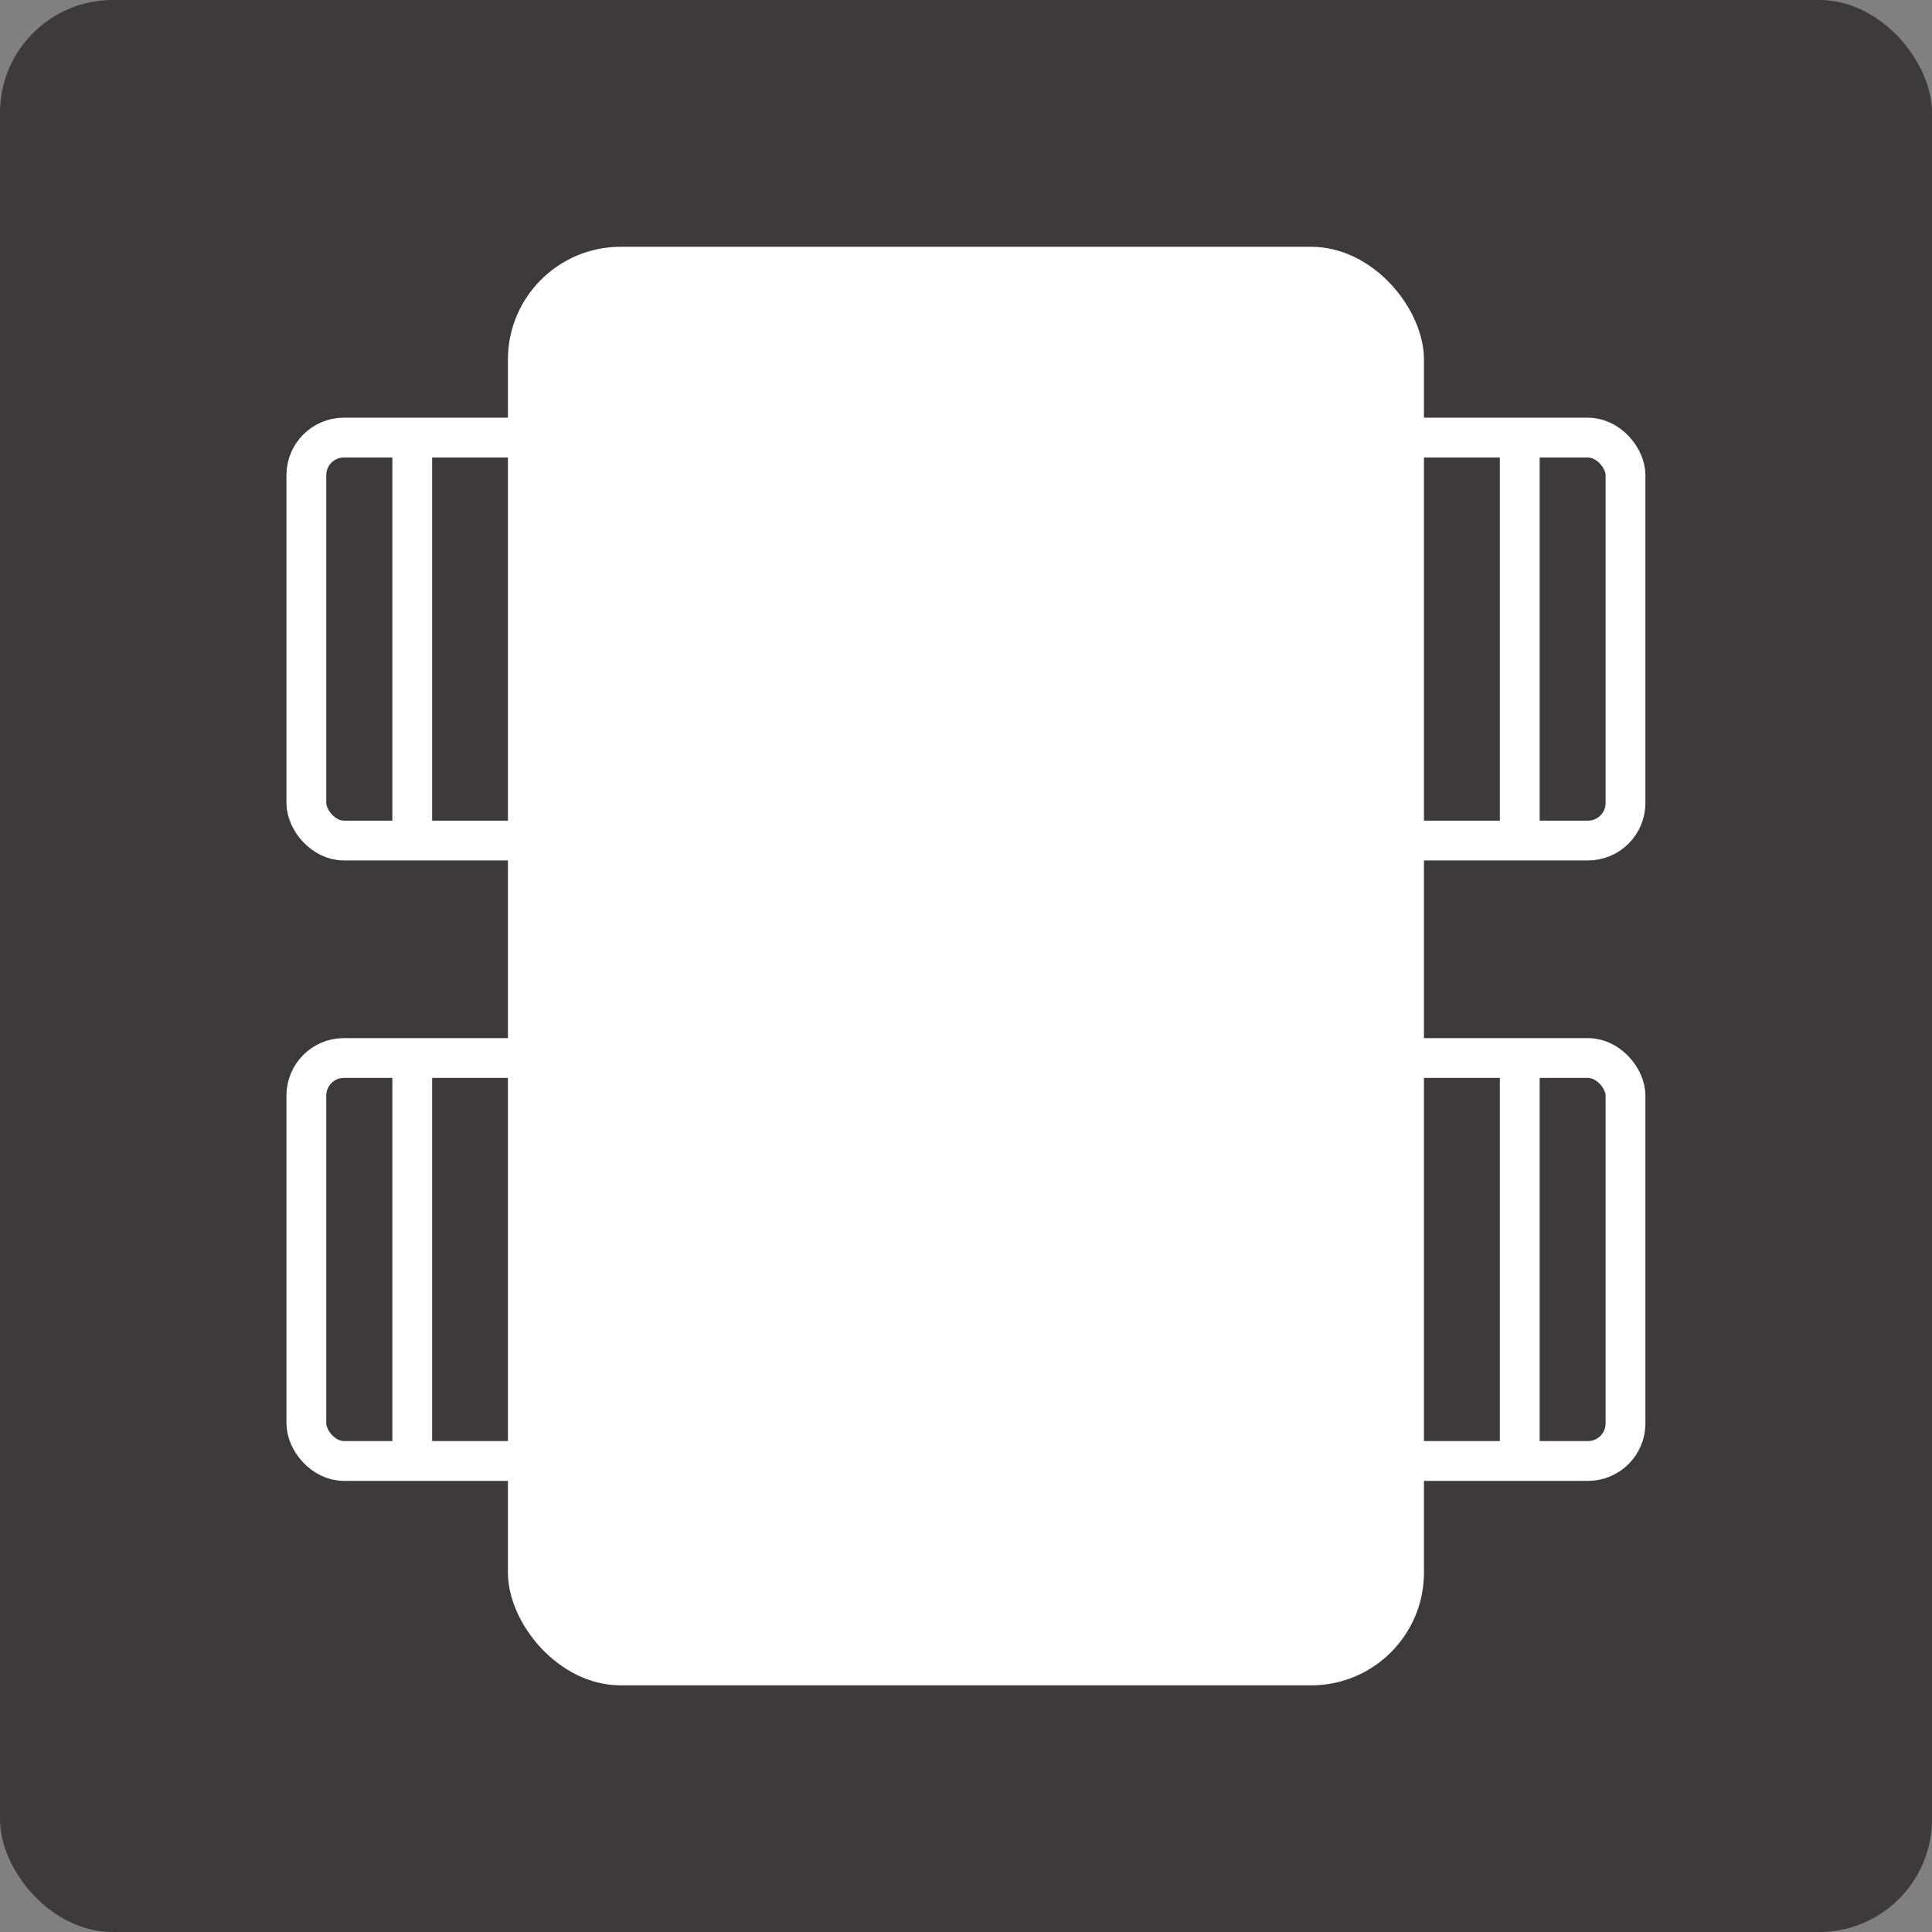 <svg id="レイヤー_1" data-name="レイヤー 1" xmlns="http://www.w3.org/2000/svg" viewBox="0 0 145.61 145.61"><rect x="0" y="0" width="145.61" height="145.61" fill="#808080" stroke="none"/><defs><style>.cls-1{fill:#3e3a39;}.cls-2{fill:#fff;}.cls-3{fill:none;stroke:#fff;stroke-miterlimit:10;stroke-width:3px;}</style></defs><title>icon</title><rect class="cls-1" width="145.61" height="145.61" rx="8.5" ry="8.5"/><rect class="cls-2" x="38.28" y="18.6" width="69.04" height="108.42" rx="8.5" ry="8.5"/><rect class="cls-3" x="92.14" y="32.98" width="30.37" height="30.37" rx="2.83" ry="2.83"/><path class="cls-3" d="M114.54,33V63.35"/><rect class="cls-3" x="92.14" y="79.74" width="30.37" height="30.37" rx="2.83" ry="2.83"/><path class="cls-3" d="M114.54,79.74v30.37"/><rect class="cls-3" x="23.1" y="32.98" width="30.37" height="30.37" rx="2.83" ry="2.83" transform="translate(76.56 96.33) rotate(-180)"/><path class="cls-3" d="M31.07,33V63.35"/><rect class="cls-3" x="23.1" y="79.74" width="30.37" height="30.37" rx="2.83" ry="2.83" transform="translate(76.56 189.85) rotate(-180)"/><path class="cls-3" d="M31.07,79.74v30.37"/></svg>
